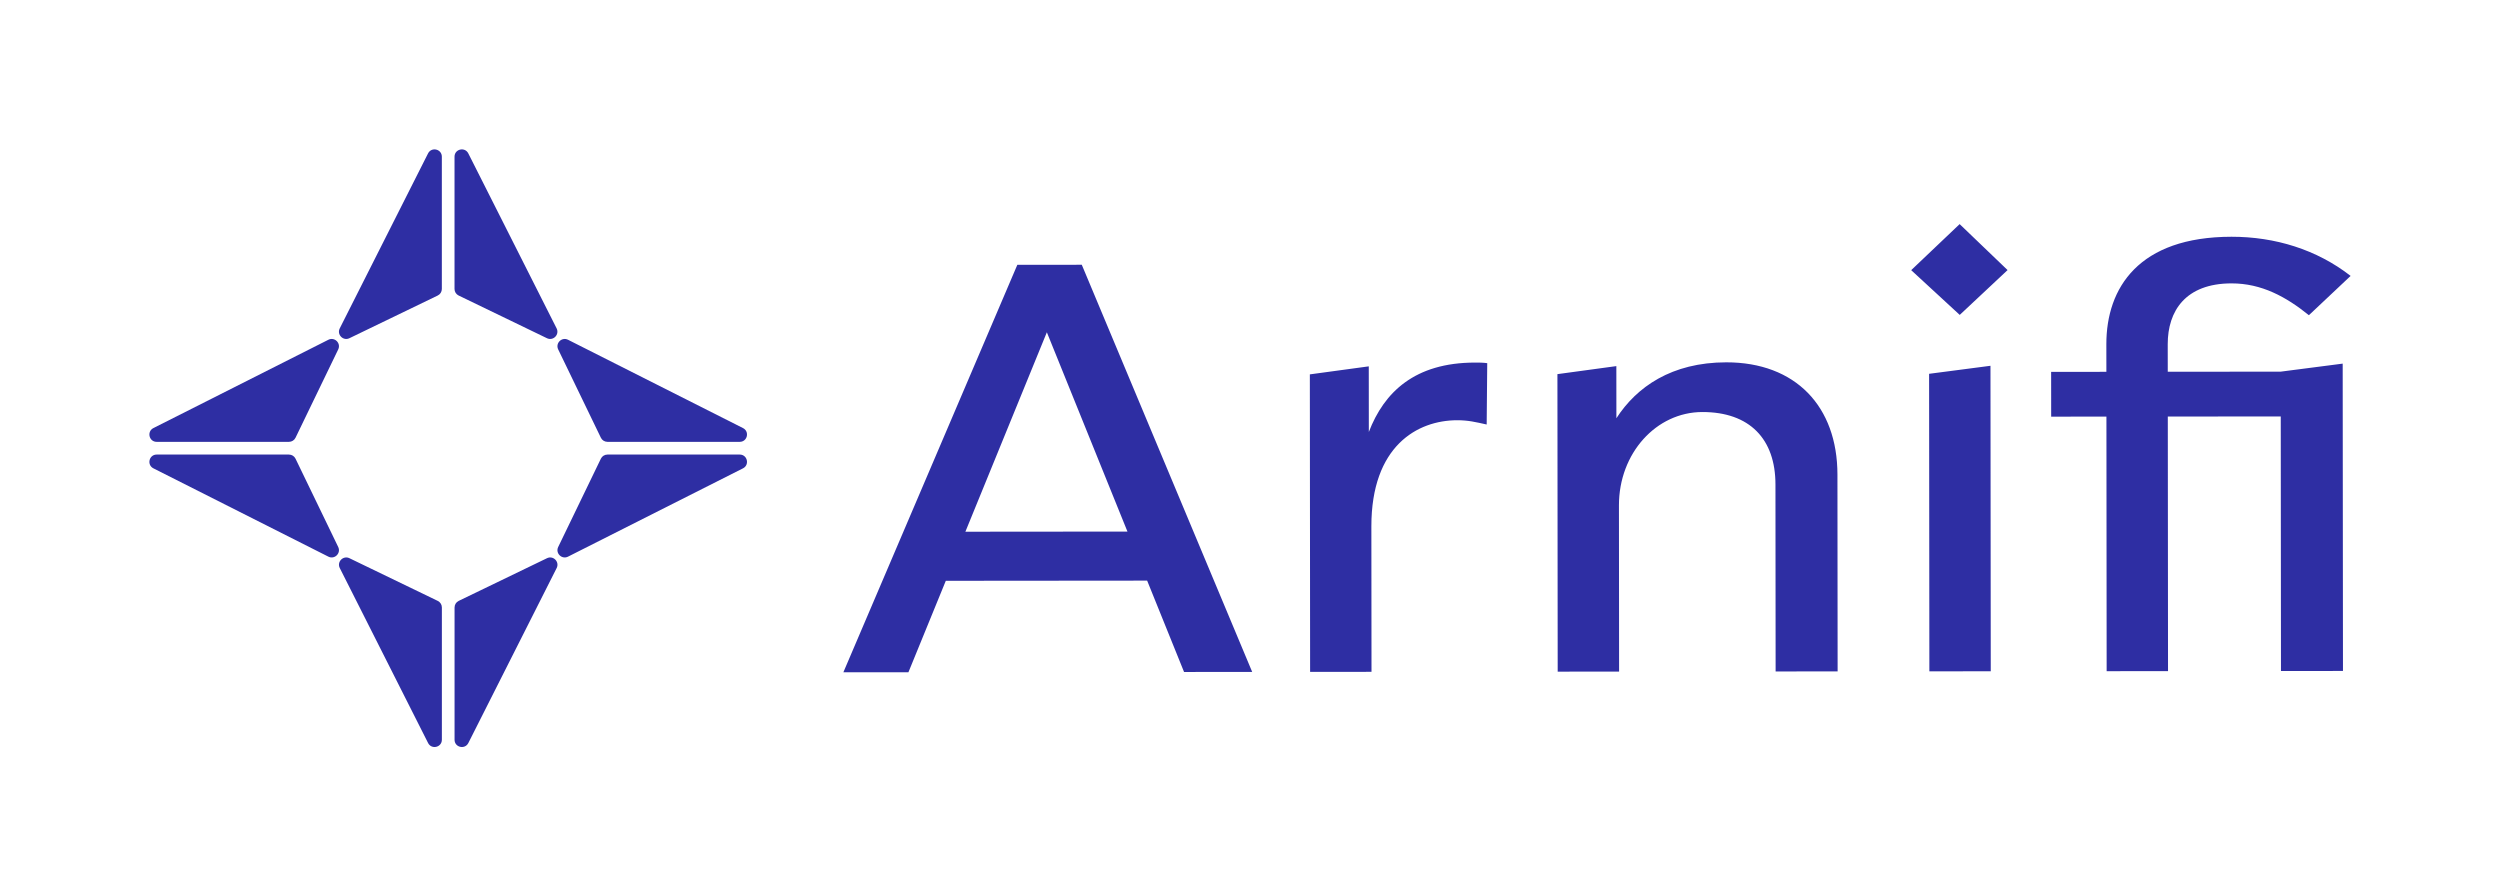 <?xml version="1.0" encoding="UTF-8"?>
<svg id="Layer_1" xmlns="http://www.w3.org/2000/svg" viewBox="0 0 3346.68 1200">
  <defs>
    <style>
      .cls-1 {
        fill: #2e2ea3;
      }
    </style>
  </defs>
  <path class="cls-1" d="M1585.07,899.58l-49.42-122.32-269.54.24-50.02,122.4-87.1.08,232.88-545.47,86.28-.08,228.12,545.05-91.22.08.02.02ZM1292.35,711.8l216.94-.2-107.9-266.8-109.06,266.98.02.02ZM1974.5,485.36c4.94,0,10.68,0,16.42.8l-.74,82.12c-14.8-3.28-24.66-5.72-39.44-5.72-53.42.04-115.02,34.6-114.92,142.18l.18,194.62-82.18.08-.36-398.27,78.88-10.74.08,87.86c20.5-53.4,61.56-92.84,142.1-92.92h-.02ZM2310.83,485.04c92.86-.08,148.8,58.98,148.9,150.14l.24,263.6-83,.08-.22-250.46c-.06-60.78-34.6-96.88-97.88-96.82-61.64.06-111.7,55.12-111.64,124.92l.2,222.54-82.2.08-.36-398.27,78.88-10.74.06,69.8c27.08-41.9,73.9-74.8,147.04-74.86h-.02ZM2558.47,361.65l64.86-61.64,64.16,61.54-64.04,60-64.96-59.88-.02-.02ZM2582.79,898.68l-.36-398.27,82.16-10.74.38,408.95-82.16.08-.02-.02ZM2901.89,497.66l151.2-.14,83-10.74.38,411.41-83,.08-.3-340.79-151.2.14.3,340.79-82.16.08-.3-340.79-73.96.06-.06-59.94,73.96-.06-.04-36.96c-.06-75.54,43.4-143.74,167.5-143.86,58.32-.06,114.22,17.14,159.48,52.42l-55.84,52.6c-30.44-24.6-63.32-42.64-103.58-42.6-61.64.06-85.44,37.04-85.4,81.38l.04,36.96-.02-.04Z"/>
  <g>
    <path class="cls-1" d="M591.48,386.83v-177.06c0-10.28-13.82-13.56-18.46-4.4l-118.2,234.2c-4.2,8.32,4.56,17.24,12.94,13.18l118.2-57.14c3.38-1.62,5.52-5.04,5.52-8.78Z"/>
    <path class="cls-1" d="M608.46,386.83v-177.06c0-10.28,13.82-13.56,18.46-4.4l118.2,234.2c4.2,8.32-4.56,17.24-12.94,13.18l-118.2-57.14c-3.38-1.62-5.52-5.04-5.52-8.78Z"/>
    <path class="cls-1" d="M608.5,813.18v177.06c0,10.26,13.82,13.56,18.46,4.4l118.22-234.2c4.2-8.32-4.56-17.24-12.94-13.18l-118.22,57.14c-3.36,1.62-5.5,5.04-5.5,8.78h-.02Z"/>
    <path class="cls-1" d="M591.52,813.18v177.06c0,10.26-13.82,13.56-18.46,4.4l-118.2-234.2c-4.2-8.32,4.56-17.24,12.94-13.18l118.2,57.14c3.36,1.62,5.52,5.04,5.52,8.78h0Z"/>
    <path class="cls-1" d="M813.16,591.5h177.06c10.28,0,13.56-13.82,4.4-18.46l-234.2-118.2c-8.32-4.2-17.24,4.56-13.18,12.94l57.14,118.2c1.62,3.36,5.04,5.5,8.78,5.5v.02Z"/>
    <path class="cls-1" d="M813.16,608.5h177.06c10.28,0,13.56,13.82,4.4,18.46l-234.2,118.2c-8.32,4.2-17.24-4.56-13.18-12.94l57.14-118.2c1.62-3.36,5.04-5.5,8.78-5.5v-.02Z"/>
    <path class="cls-1" d="M386.83,608.5h-177.06c-10.28,0-13.56,13.82-4.4,18.46l234.2,118.2c8.32,4.2,17.24-4.56,13.18-12.94l-57.14-118.2c-1.62-3.36-5.04-5.5-8.78-5.5v-.02Z"/>
    <path class="cls-1" d="M386.83,591.5h-177.06c-10.28,0-13.56-13.82-4.4-18.46l234.2-118.2c8.32-4.2,17.24,4.56,13.18,12.94l-57.14,118.2c-1.62,3.36-5.04,5.5-8.78,5.5v.02Z"/>
  </g>
</svg>